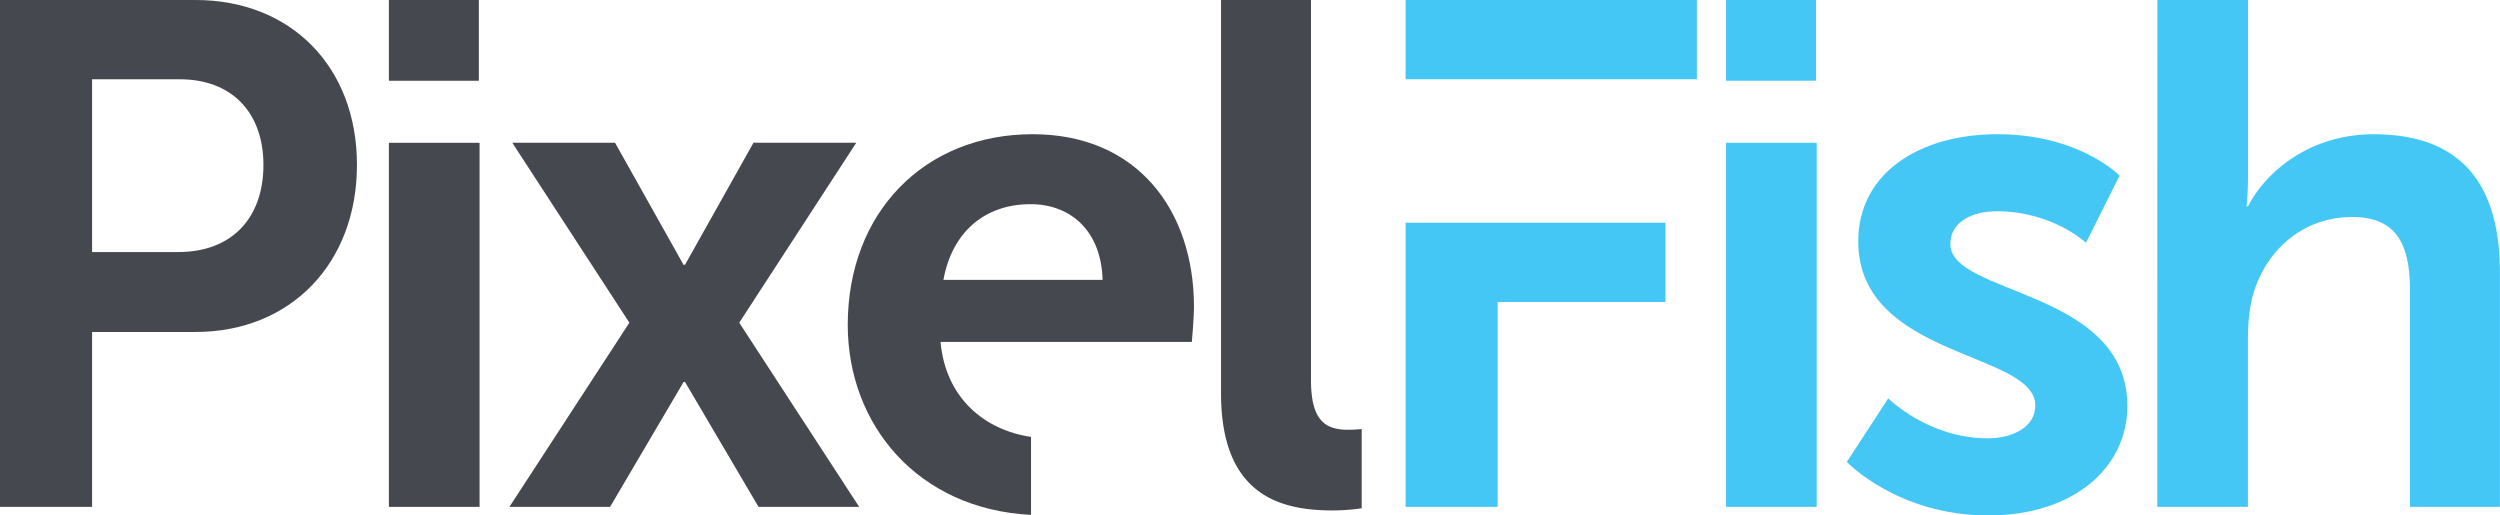 <svg xmlns="http://www.w3.org/2000/svg" viewBox="0 0 1532.53 315.97"><defs><style>.cls-1{fill:#44c7f4;}.cls-2{fill:#45484e;}</style></defs><title>pixelfish-logo</title><g id="Layer_2" data-name="Layer 2"><path class="cls-1" d="M1311.91,42.5h55.14V92h-55.14Zm0,87.53h55.57V353.22h-55.57Z" transform="translate(-253.83 -42.5)"/><path class="cls-1" d="M1411.34,286.7s24.5,24.5,60.82,24.5c15.77,0,29.33-7,29.33-20.13,0-33.25-108.53-28.87-108.53-100.65,0-41.57,37.2-65.65,85.33-65.65,50.33,0,74.84,25.39,74.84,25.39l-20.57,41.14S1512,172,1477.86,172c-14.44,0-28.45,6.13-28.45,20.12,0,31.52,108.53,27.59,108.53,99.35,0,37.2-32.37,67-85.33,67-55.59,0-86.65-32.82-86.65-32.82Z" transform="translate(-253.83 -42.5)"/><path class="cls-1" d="M1576.31,42.5h55.57V150.16A187.53,187.53,0,0,1,1631,169h.88c11-21.43,38.09-44.2,77-44.2,49.43,0,77.44,25.82,77.44,84.9V353.22h-55.14V221.05c0-27.13-7-45.51-35.44-45.51-29.31,0-52.07,19.25-60.4,46.38-2.63,8.76-3.5,18.39-3.5,28.89V353.22h-55.57Z" transform="translate(-253.83 -42.5)"/><path class="cls-2" d="M253.83,42.5H373.75c58.19,0,98.9,40.7,98.9,101.09S431.94,246,373.75,246H310.28V353.22H253.83ZM363.24,197c32.82,0,52.08-21,52.08-53.39,0-31.95-19.26-52.51-51.21-52.51H310.28V197Z" transform="translate(-253.83 -42.5)"/><path class="cls-2" d="M492.23,42.5h55.14V92H492.23Zm0,87.53h55.58V353.22H492.23Z" transform="translate(-253.83 -42.5)"/><path class="cls-2" d="M672.9,276.63l-45.08,76.59H566.11l73.53-112.91L567.86,130h63l42,74.84h.87l42-74.84h63L707,240.31l73.52,112.91h-61.7l-45.08-76.59Z" transform="translate(-253.83 -42.5)"/><path class="cls-2" d="M1002.34,42.5h55.14V275.32c0,24.51,8.31,30.63,22.76,30.63,4.38,0,8.32-.44,8.32-.44v48.58a126.16,126.16,0,0,1-17.51,1.32c-30.64,0-68.71-7.89-68.71-71.78Z" transform="translate(-253.83 -42.5)"/><path class="cls-2" d="M885.87,310.32c-28.45-4.14-52.37-23.81-55.47-58.2H984.45s1.31-14.88,1.31-21.44c0-59.08-34.57-105.91-98.9-105.91-66.52,0-113.35,48.14-113.35,116.85,0,61.24,42.89,113,112.36,116.51Zm-.32-142.66c24.5,0,43.32,16.19,44.2,46.39H832.16C837.4,185.17,857.1,167.66,885.55,167.66Z" transform="translate(-253.83 -42.5)"/><polygon class="cls-1" points="861.64 136.54 861.64 310.72 918.08 310.72 918.08 185.12 1020.93 185.12 1020.93 136.54 861.64 136.54"/><rect class="cls-1" x="861.64" width="178.54" height="48.58"/></g></svg>